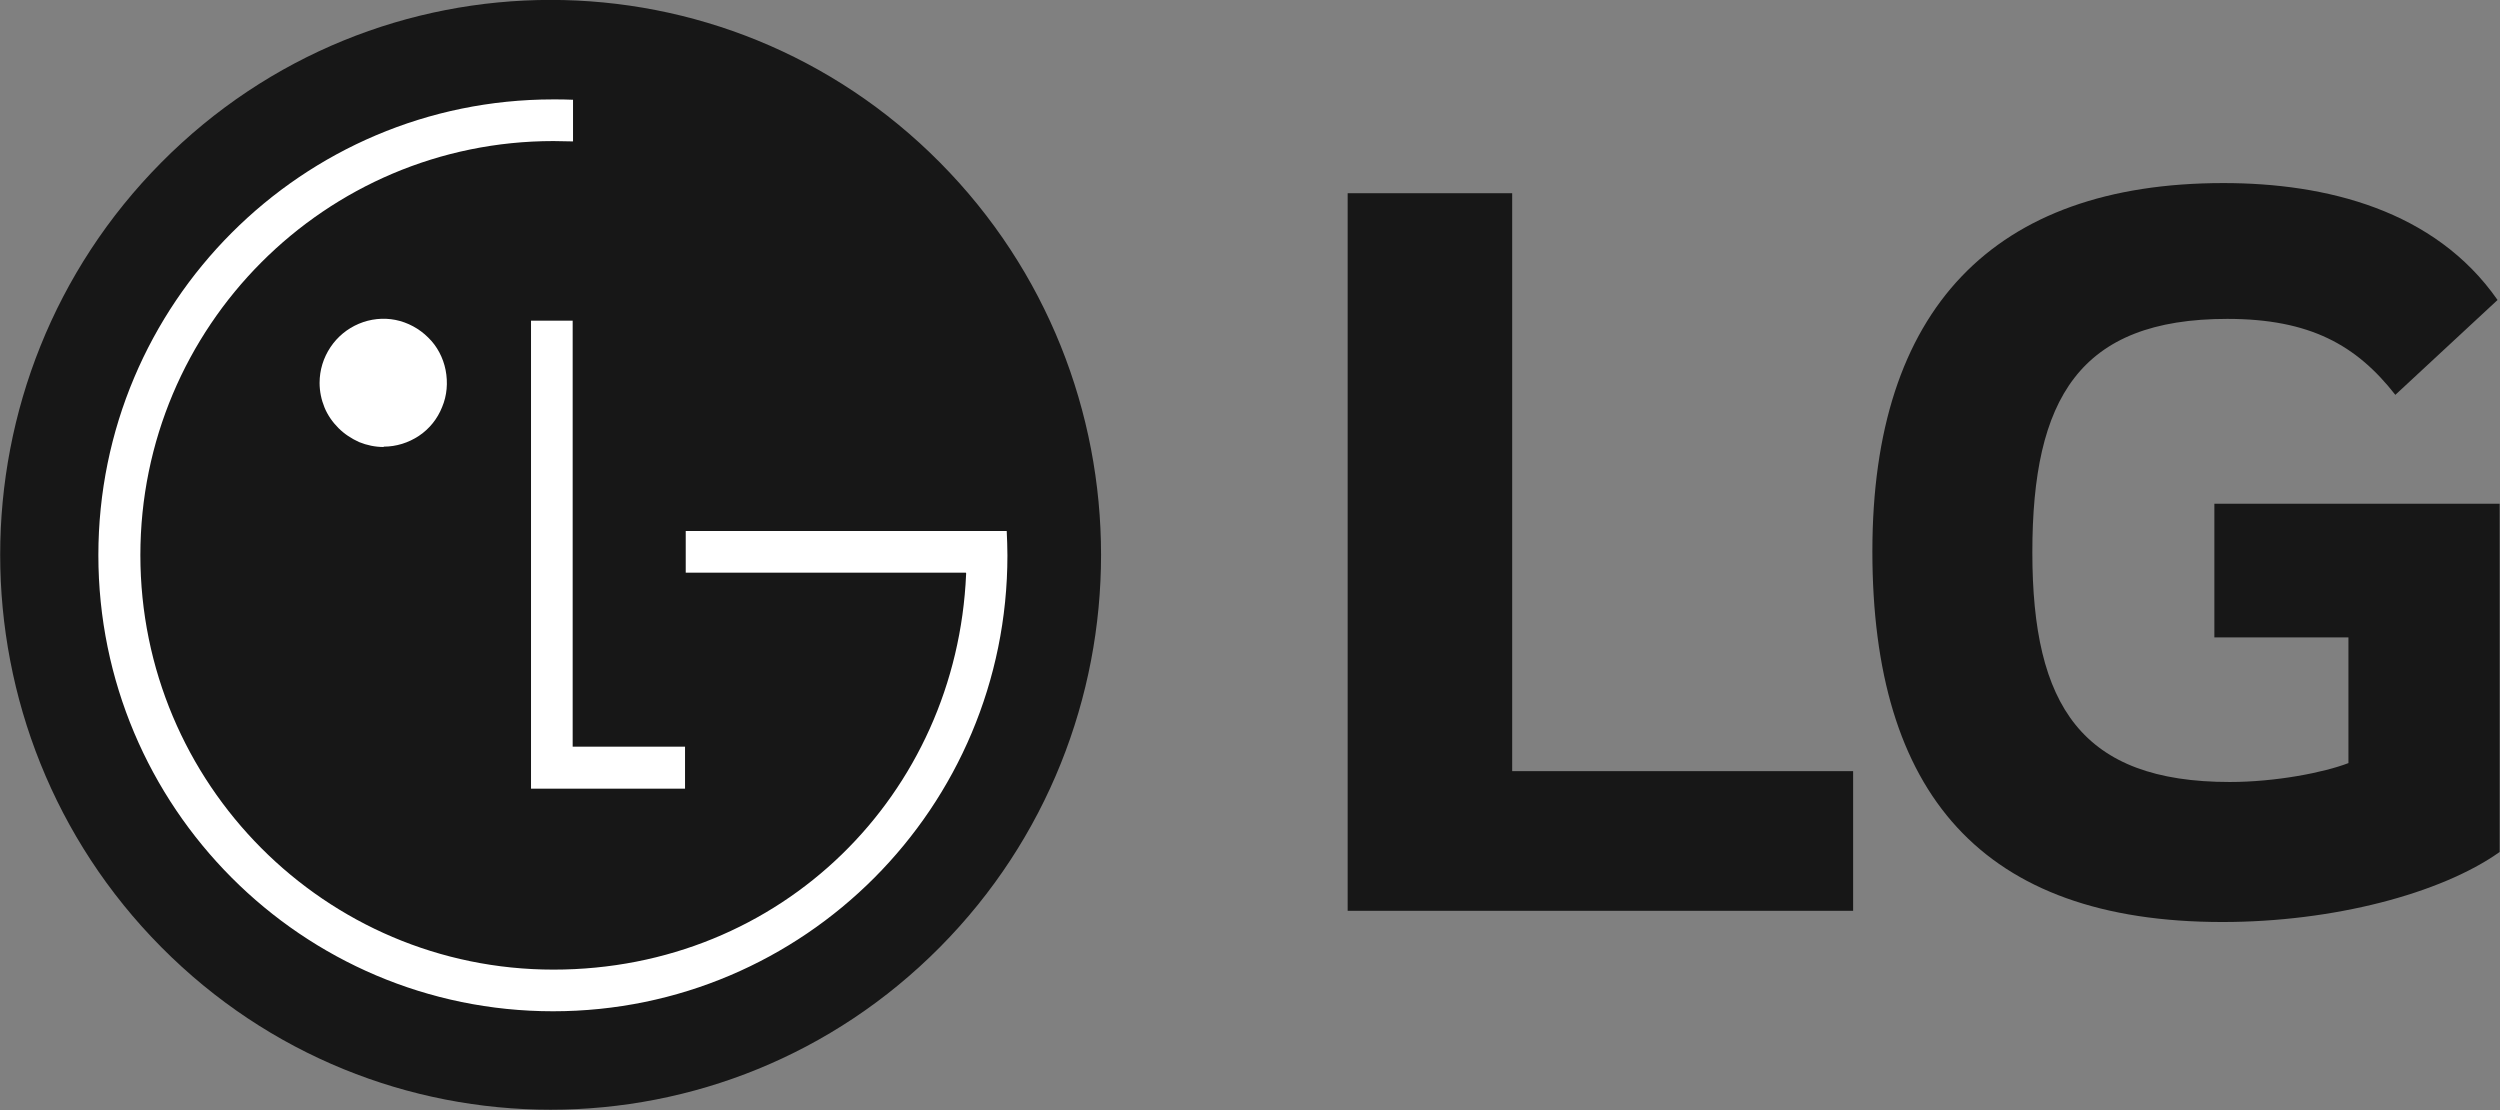 <svg viewBox="0 0 71.42 31.71" xmlns:xlink="http://www.w3.org/1999/xlink" height="31.71" width="71.42" xmlns="http://www.w3.org/2000/svg" id="Layer_2">
  <rect x="0" y="0" width="71.42" height="31.71" fill="#808080" stroke="none"/>
  <defs>
    <style>
      .cls-1 {
        fill: none;
      }

      .cls-2 {
        fill: #171717;
      }

      .cls-3 {
        fill: #fff;
      }

      .cls-4 {
        clip-path: url(#clippath);
      }
    </style>
    <clipPath id="clippath">
      <rect height="31.71" width="71.42" class="cls-1"></rect>
    </clipPath>
  </defs>
  <g id="Layer_1-2">
    <g class="cls-4">
      <g>
        <path d="M43.2,22.03h9.74v3.99h-14.44V5.52h4.7v16.51Z" class="cls-2"></path>
        <path d="M63.26,18.21h3.83v3.59c-.7.27-2.08.54-3.39.54-4.23,0-5.64-2.17-5.64-6.56s1.34-6.67,5.57-6.67c2.36,0,3.69.75,4.8,2.17l2.92-2.71c-1.79-2.57-4.9-3.34-7.83-3.34-6.58,0-10.03,3.61-10.03,10.52s3.12,10.59,10,10.59c3.16,0,6.24-.81,7.92-2v-9.95h-8.15v3.82Z" class="cls-2"></path>
        <path d="M26.85,27.06c6.14-6.19,6.14-16.23,0-22.42-6.14-6.19-16.1-6.19-22.24,0-6.14,6.19-6.14,16.23,0,22.42,6.14,6.19,16.1,6.19,22.24,0Z" class="cls-2"></path>
        <path d="M19.57,21.33h-3.21v-12.17h-1.19v13.37h1.19s3.21,0,3.21,0v-1.19Z" class="cls-3"></path>
        <path d="M27.59,16.36h-8v-1.19h9.17c.01.23.02.46.02.7,0,7.19-5.81,13.02-12.98,13.02S2.81,23.05,2.81,15.86,8.63,2.84,15.8,2.84c.19,0,.38,0,.57.01v1.19c-.19,0-.38-.01-.56-.01-6.52,0-11.8,5.3-11.8,11.83s5.28,11.84,11.8,11.84,11.52-5.01,11.79-11.3v-.03Z" class="cls-3"></path>
        <path d="M10.96,12.76c.36,0,.71-.11,1.01-.31.3-.2.53-.49.66-.82.14-.33.17-.7.1-1.06-.07-.35-.24-.68-.5-.93-.25-.25-.58-.43-.93-.5-.35-.07-.72-.03-1.05.11-.33.14-.61.37-.81.67-.2.3-.31.65-.31,1.02,0,.24.05.48.14.7.09.22.23.42.4.59.17.17.37.3.59.4.22.09.46.14.7.14Z" class="cls-3"></path>
      </g>
    </g>
  </g>
</svg>